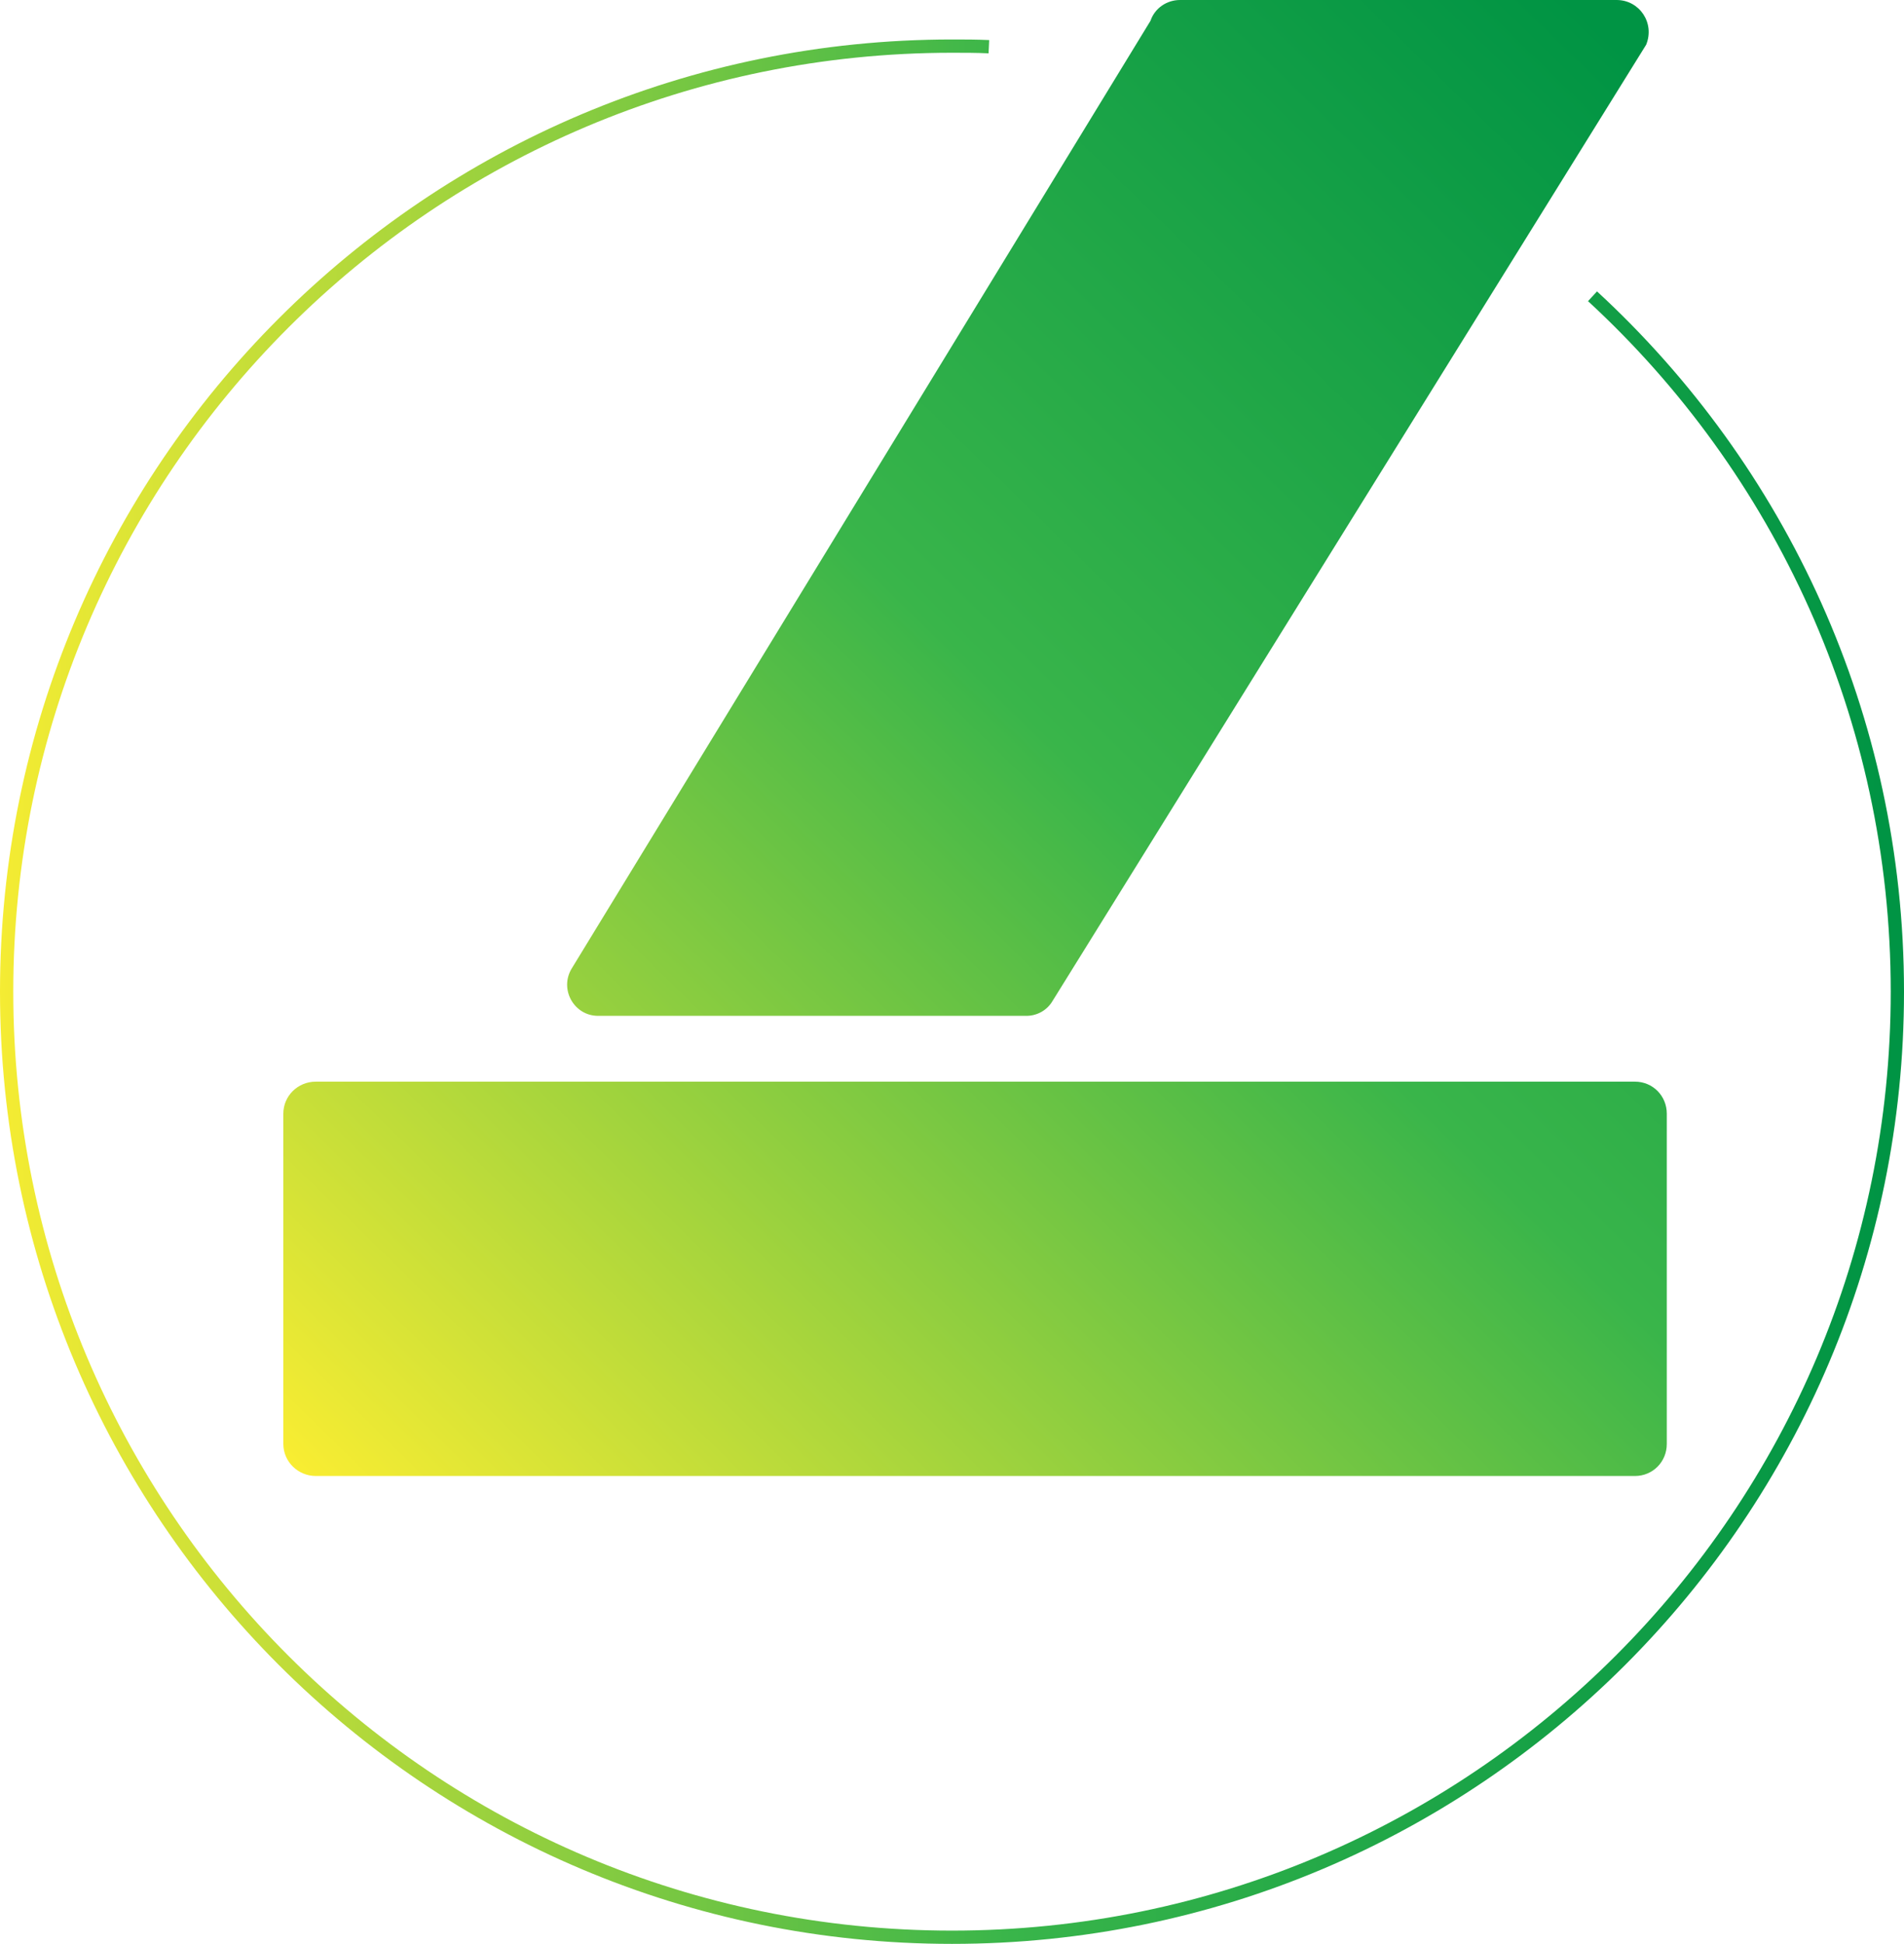 <svg xmlns="http://www.w3.org/2000/svg" width="287" height="293" viewBox="0 0 287 293" fill="none"><path d="M246.447 163.012H47.59C44.911 163.012 42.707 165.143 42.707 167.841V217.61C42.707 220.307 44.954 222.439 47.59 222.439H246.447C249.126 222.439 251.244 220.307 251.244 217.61V167.841C251.244 165.143 249.126 163.012 246.447 163.012ZM248.132 6.743C249.472 3.48 247.139 0 243.682 0H177.871C175.883 0 174.069 1.218 173.42 3.132L86.177 145.958C84.276 149.09 86.523 153.093 90.153 153.093H154.71C156.309 153.093 157.821 152.266 158.642 150.874L248.132 6.743Z" fill="url(#paint0_linear_312_70)"></path><path d="M240.049 44.65C268.28 70.666 286 107.974 286 149.451C286 228.15 222.199 291.951 143.5 291.951C64.801 291.951 1 228.15 1 149.451C1 70.753 64.801 6.951 143.5 6.951C145.368 6.951 147.192 6.951 149.059 7.038" stroke="url(#paint1_linear_312_70)" stroke-width="2" stroke-miterlimit="10"></path><defs><linearGradient id="paint0_linear_312_70" x1="76.066" y1="252.283" x2="285.098" y2="38.568" gradientUnits="userSpaceOnUse"><stop stop-color="#F9ED32"></stop><stop offset="0.53" stop-color="#39B54A"></stop><stop offset="0.98" stop-color="#009444"></stop></linearGradient><linearGradient id="paint1_linear_312_70" x1="-3.343" y1="149.451" x2="290.3" y2="149.451" gradientUnits="userSpaceOnUse"><stop stop-color="#F9ED32"></stop><stop offset="0.53" stop-color="#39B54A"></stop><stop offset="0.98" stop-color="#009444"></stop></linearGradient></defs></svg>